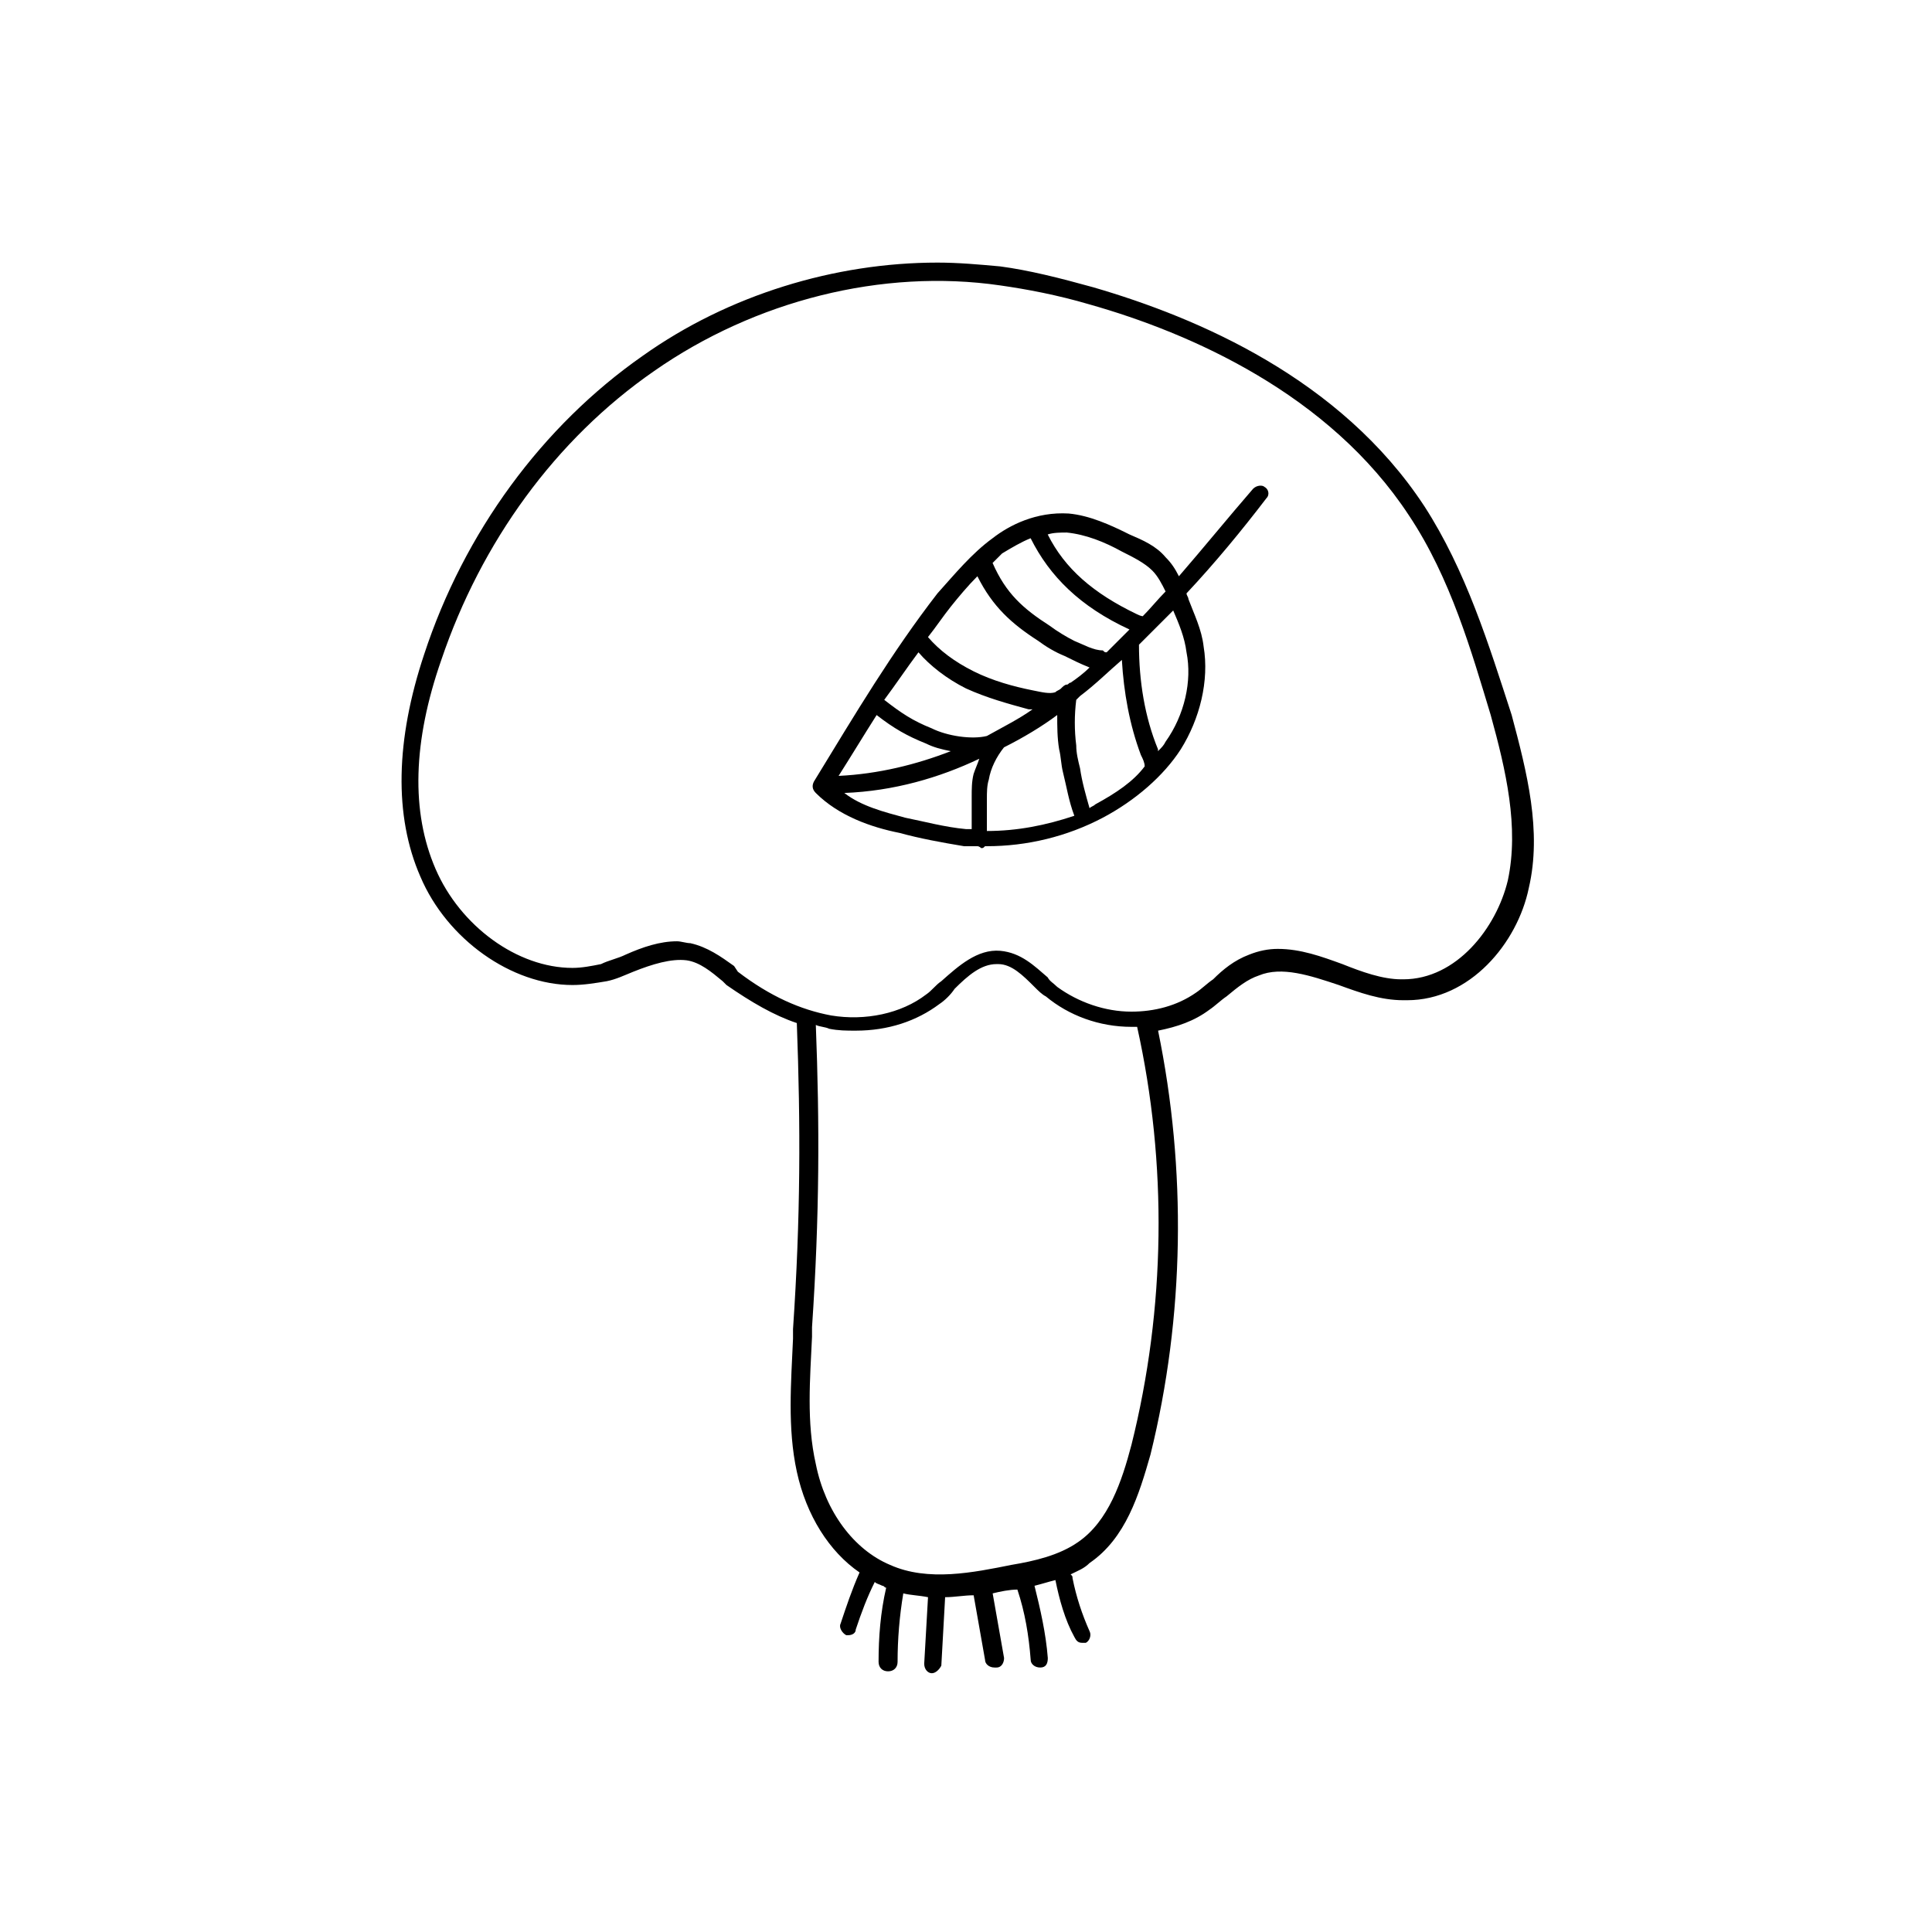 <?xml version="1.0" encoding="UTF-8"?>
<!-- Uploaded to: SVG Repo, www.svgrepo.com, Generator: SVG Repo Mixer Tools -->
<svg fill="#000000" width="800px" height="800px" version="1.1" viewBox="144 144 512 512" xmlns="http://www.w3.org/2000/svg">
 <g>
  <path d="m521.42 278.08c-22.168-33.754-59.953-49.879-87.664-57.938-9.07-2.519-17.129-4.535-24.688-5.543-5.543-0.504-11.082-1.008-16.625-1.008-27.207 0-55.418 8.566-78.09 24.688-26.703 18.641-47.359 46.855-57.938 79.098-7.559 22.672-8.062 42.824-1.008 58.945 7.055 16.625 24.184 28.719 40.305 28.719 3.023 0 6.047-0.504 9.07-1.008 2.519-0.504 4.535-1.512 7.055-2.519 5.039-2.016 10.078-3.527 14.105-3.023 3.527 0.504 6.551 3.023 9.574 5.543l1.008 1.008c6.551 4.535 12.594 8.062 18.641 10.078 1.008 27.207 1.008 51.387-1.008 81.113v2.519c-0.504 11.586-1.512 23.68 1.008 35.266 2.519 11.586 8.566 21.16 16.625 26.703-2.016 4.535-3.527 9.07-5.039 13.602-0.504 1.008 0.504 2.519 1.512 3.023h0.504c1.008 0 2.016-0.504 2.016-1.512 1.512-4.535 3.023-8.566 5.039-12.594 0.504 0.504 1.008 0.504 2.016 1.008 0.504 0 0.504 0.504 1.008 0.504-1.512 6.551-2.016 13.098-2.016 19.648 0 1.512 1.008 2.519 2.519 2.519 1.512 0 2.519-1.008 2.519-2.519 0-6.047 0.504-12.09 1.512-18.137 2.016 0.504 4.031 0.504 6.551 1.008l-1.008 17.633c0 1.512 1.008 2.519 2.016 2.519s2.016-1.008 2.519-2.016l1.008-18.137c2.519 0 5.039-0.504 7.559-0.504l3.023 17.129c0 1.008 1.008 2.016 2.519 2.016h0.504c1.512 0 2.016-1.512 2.016-2.519l-3.023-17.129c2.016-0.504 4.535-1.008 6.551-1.008 2.016 6.047 3.023 12.09 3.527 18.641 0 1.008 1.008 2.016 2.519 2.016 1.512 0 2.016-1.008 2.016-2.519-0.504-6.551-2.016-13.098-3.527-19.145 2.016-0.504 3.527-1.008 5.543-1.512 1.008 5.039 2.519 10.578 5.039 15.113 0.504 1.008 1.008 1.512 2.016 1.512h1.008c1.008-0.504 1.512-2.016 1.008-3.023-2.016-4.535-3.527-9.07-4.535-14.105 0-0.504 0-0.504-0.504-1.008 2.016-1.008 3.527-1.512 5.039-3.023 9.574-6.551 13.098-18.137 16.121-28.719 9.07-36.777 9.574-75.57 2.016-112.35 5.039-1.008 9.574-2.519 13.602-5.543 1.512-1.008 3.023-2.519 4.535-3.527 3.023-2.519 5.543-4.535 8.566-5.543 6.047-2.519 13.602 0 21.16 2.519 5.543 2.016 11.082 4.031 17.129 4.031h1.008c16.625 0 29.223-15.113 32.242-29.727 3.527-15.113-0.504-30.73-4.535-45.848-6.059-18.641-12.105-38.289-23.188-55.418zm-77.59 248.88c-2.519 9.574-6.047 20.152-14.105 25.695-5.039 3.527-11.586 5.039-17.633 6.047-10.078 2.016-22.168 4.535-32.242 0-9.574-4.031-17.129-14.105-19.648-26.703-2.519-11.082-1.512-22.672-1.008-33.754v-2.519c2.016-29.727 2.016-53.906 1.008-80.105 1.008 0.504 2.519 0.504 3.527 1.008 2.519 0.504 4.535 0.504 7.055 0.504 8.566 0 16.121-2.519 22.168-7.055 1.512-1.008 3.023-2.519 4.031-4.031 3.527-3.527 7.055-6.551 11.082-6.551h0.504c3.527 0 6.551 3.023 9.574 6.047 1.008 1.008 2.016 2.016 3.023 2.519 6.047 5.039 14.105 8.062 22.672 8.062h1.512c8.055 36.273 7.551 74.562-1.52 110.84zm99.758-149.63c-3.023 12.594-13.602 26.199-27.711 26.199h-0.504c-5.039 0-10.578-2.016-15.617-4.031-5.543-2.016-11.082-4.031-17.129-4.031-2.519 0-5.039 0.504-7.559 1.512-4.031 1.512-7.055 4.031-9.574 6.551-1.512 1.008-3.023 2.519-4.535 3.527-5.039 3.527-11.082 5.039-17.129 5.039-7.055 0-14.105-2.519-19.648-6.551-1.008-1.008-2.016-1.512-2.519-2.519-3.527-3.023-7.055-6.551-12.594-7.055-6.047-0.504-11.082 4.031-15.617 8.062-1.512 1.008-2.519 2.519-4.031 3.527-6.551 5.039-16.121 7.055-25.191 5.543-8.062-1.512-16.121-5.039-24.688-11.586l-1.004-1.516c-3.527-2.519-7.055-5.039-11.586-6.047-1.008 0-2.519-0.504-3.527-0.504-4.535 0-9.07 1.512-13.602 3.527-2.016 1.008-4.535 1.512-6.551 2.519-2.519 0.504-5.039 1.008-7.559 1.008-14.609 0-29.727-11.082-36.273-26.199-6.551-15.113-6.047-33.754 1.512-55.418 10.578-31.234 30.23-58.441 56.426-76.578 26.703-18.641 60.457-27.207 91.691-22.672 7.055 1.008 15.113 2.519 23.68 5.039 26.703 7.559 63.48 23.68 84.641 55.922 11.082 16.625 16.625 36.273 21.664 52.898 4.031 14.609 7.555 29.723 4.535 43.832z"/>
  <path d="m476.07 273.54c-6.551 7.559-13.098 15.617-19.648 23.176-1.008-2.016-2.016-3.527-3.527-5.039-2.519-3.023-6.047-4.535-9.574-6.047-5.039-2.519-10.578-5.039-16.121-5.543-8.566-0.504-15.617 3.023-20.152 6.551-5.543 4.031-10.078 9.574-14.609 14.609-12.09 15.617-21.664 31.738-32.746 49.879-0.504 1.008-0.504 2.016 0.504 3.023 6.047 6.047 14.609 9.07 22.168 10.578 5.543 1.512 11.082 2.519 17.129 3.527h3.527c0.504 0 1.008 0.504 1.008 0.504 0.504 0 0.504 0 1.008-0.504h0.504c10.578 0 21.16-2.519 30.73-7.559 8.566-4.535 16.121-11.082 20.656-18.137 5.039-8.062 7.559-18.137 6.047-27.207-0.504-4.535-2.519-8.566-4.031-12.594 0-0.504-0.504-1.008-0.504-1.512 7.559-8.062 14.609-16.625 21.16-25.191 1.008-1.008 0.504-2.519-0.504-3.023-0.504-0.5-2.016-0.5-3.023 0.508zm-49.375 11.586c5.039 0.504 10.078 2.519 14.609 5.039 3.023 1.512 6.047 3.023 8.062 5.039 1.512 1.512 2.519 3.527 3.527 5.543-2.016 2.016-4.031 4.535-6.047 6.551 0 0-0.504 0-1.512-0.504-11.586-5.543-19.145-12.09-23.68-21.16 1.512-0.508 3.527-0.508 5.039-0.508zm-17.129 5.543c2.519-1.512 5.039-3.023 7.559-4.031 5.039 10.078 13.098 18.137 26.199 24.184l-6.047 6.047c-0.504 0-0.504 0-1.008-0.504-2.519 0-5.039-1.512-7.559-2.519-2.016-1.008-4.535-2.519-6.551-4.031-7.055-4.535-11.586-8.566-15.113-16.625 0.504-0.504 1.512-1.512 2.519-2.519zm-13.602 14.105c2.016-2.519 4.535-5.543 7.055-8.062 4.031 8.062 9.07 12.594 16.121 17.129 2.016 1.512 4.535 3.023 7.055 4.031 2.016 1.008 4.031 2.016 6.551 3.023-1.512 1.512-3.527 3.023-5.039 4.031-0.504 0-0.504 0.504-1.008 0.504s-1.008 0.504-1.512 1.008-1.008 0.504-1.512 1.008c-1.512 0.504-3.527 0-6.047-0.504-5.039-1.008-10.578-2.519-15.617-5.039s-9.07-5.543-12.09-9.07c2.012-2.516 4.027-5.539 6.043-8.059zm-8.566 12.094c3.023 3.527 7.559 7.055 12.594 9.574 5.543 2.519 11.082 4.031 16.625 5.543h1.008c-3.527 2.519-7.559 4.535-12.09 7.055-4.031 1.008-10.578 0-14.609-2.016-5.039-2.016-8.062-4.031-12.594-7.559 3.023-4.035 6.043-8.566 9.066-12.598zm-11.082 16.625c4.535 3.527 8.062 5.543 13.098 7.559 2.016 1.008 4.031 1.512 6.551 2.016-9.07 3.527-19.145 6.047-29.727 6.551 3.527-5.547 6.551-10.582 10.078-16.125zm23.68 30.227c-5.543-0.504-11.082-2.016-16.121-3.023-5.543-1.512-11.586-3.023-16.121-6.551 13.098-0.504 25.191-4.031 35.77-9.07-0.504 1.512-1.008 2.519-1.512 4.031-0.504 2.016-0.504 4.031-0.504 6.047v5.543 3.023h-1.512zm5.539 0.504v-0.504-2.519-5.543c0-1.512 0-3.527 0.504-5.039 0.504-3.023 2.016-6.047 4.031-8.566 5.039-2.519 10.078-5.543 14.105-8.566 0 3.023 0 6.047 0.504 9.07 0.504 2.016 0.504 4.031 1.008 6.047 1.008 4.031 1.512 7.559 3.023 11.586-7.555 2.523-15.113 4.035-23.176 4.035zm28.719-7.051c-0.504 0.504-1.008 0.504-1.512 1.008-1.008-3.527-2.016-7.055-2.519-10.578-0.504-2.016-1.008-4.031-1.008-6.047-0.504-4.031-0.504-8.062 0-12.09l1.008-1.008c4.031-3.023 7.559-6.551 11.082-9.574 0.504 8.566 2.016 17.129 5.039 25.191 0.504 1.008 1.008 2.016 1.008 3.023-3.023 4.027-7.555 7.051-13.098 10.074zm24.184-40.305c1.512 7.559-0.504 16.625-5.543 23.68-0.504 1.008-1.008 1.512-2.016 2.519v-0.504c-3.527-8.566-5.039-18.137-5.039-27.711 3.023-3.023 6.047-6.047 9.07-9.07 1.512 3.527 3.023 7.055 3.527 11.086z"/>
 </g>
</svg>